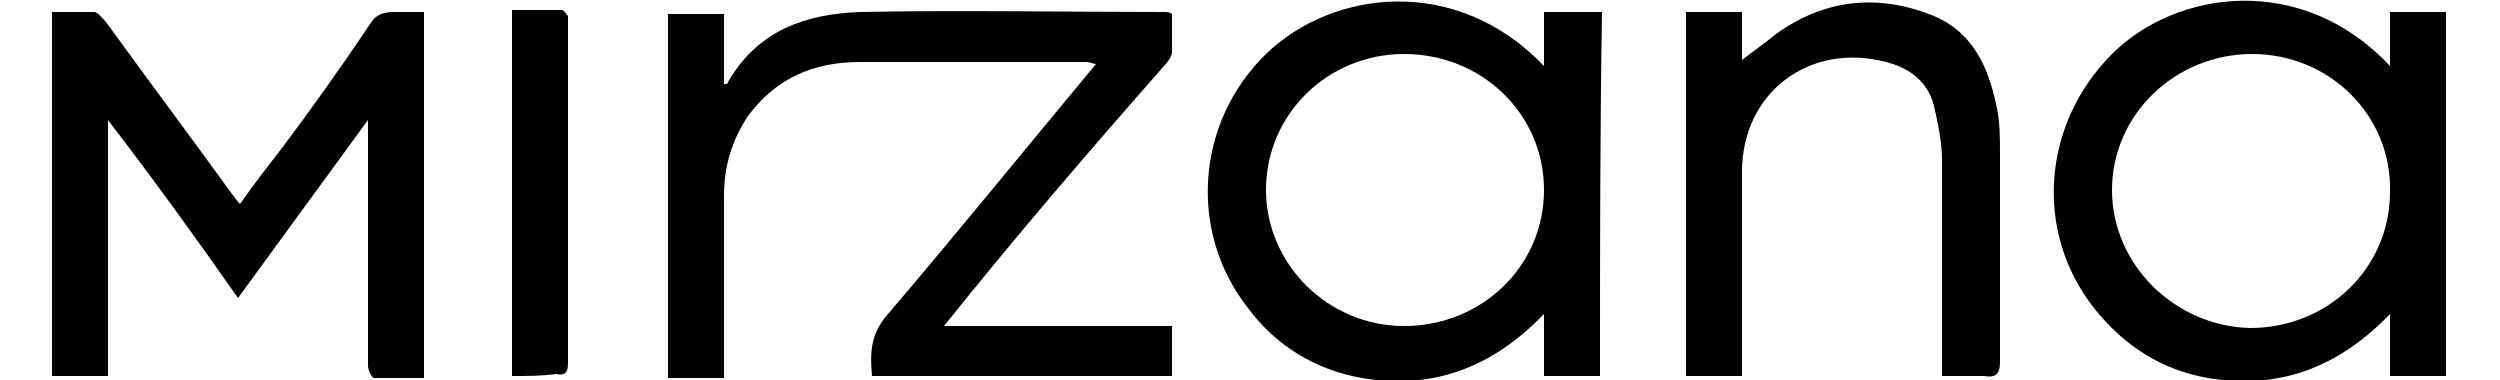 <?xml version="1.0" encoding="utf-8"?>
<!-- Generator: Adobe Illustrator 25.2.1, SVG Export Plug-In . SVG Version: 6.00 Build 0)  -->
<svg version="1.1" id="Layer_1" xmlns="http://www.w3.org/2000/svg" xmlns:xlink="http://www.w3.org/1999/xlink" x="0px" y="0px"
	 viewBox="0 0 125 19" style="enable-background:new 0 0 125 19;" xml:space="preserve">
<g>
	<path d="M47.2,16.3c3.8,0,7.6,0,11.4,0c0,0.9,0,1.6,0,2.5c-5,0-10,0-15,0c-0.1-1.1-0.1-2.1,0.8-3.1c3.5-4.1,6.9-8.3,10.4-12.5
		c-0.1,0-0.3-0.1-0.5-0.1c-3.8,0-7.5,0-11.3,0c-2.3,0-4.2,0.8-5.6,2.7c-0.8,1.2-1.2,2.5-1.2,4c0,2.8,0,5.5,0,8.3c0,0.2,0,0.5,0,0.8
		c-1,0-1.8,0-2.8,0c0-6.1,0-12.1,0-18.2c0.9,0,1.8,0,2.8,0c0,1.2,0,2.3,0,3.5c0.1,0,0.2,0,0.2-0.1c1.5-2.6,3.9-3.4,6.6-3.5
		c5.1-0.1,10.1,0,15.2,0c0.1,0,0.3,0,0.4,0.1c0,0.6,0,1.3,0,1.9c0,0.2-0.2,0.5-0.4,0.7C54.5,7.5,50.8,11.8,47.2,16.3z"/>
	<path d="M80,18.8c-1,0-1.8,0-2.8,0c0-1,0-1.9,0-3.1c-2.6,2.7-5.6,3.8-9.1,3.2c-2.3-0.4-4.3-1.6-5.7-3.5c-3-3.8-2.6-9.3,0.9-12.7
		c3.3-3.2,9.5-4,13.9,0.6c0-0.9,0-1.8,0-2.7c1,0,1.9,0,2.9,0C80,6.6,80,12.7,80,18.8z M70.2,2.7c-3.8,0-6.9,3-6.9,6.8
		c0,3.7,3.1,6.8,6.9,6.8c3.9,0,7-3,7-6.8C77.2,5.7,74.1,2.7,70.2,2.7z"/>
	<path d="M119.5,3.3c0-0.9,0-1.8,0-2.7c1,0,1.9,0,2.8,0c0,6.1,0,12.1,0,18.2c-0.9,0-1.8,0-2.8,0c0-1,0-1.9,0-3.1
		c-2.6,2.7-5.6,3.8-9.1,3.2c-2.3-0.4-4.2-1.6-5.7-3.5c-3-3.8-2.6-9.2,0.9-12.7C108.8-0.5,115.1-1.4,119.5,3.3z M112.6,2.7
		c-3.8,0-7,3-7,6.8c0,3.7,3.1,6.8,6.9,6.9c3.9,0,7-3,7-6.8C119.6,5.8,116.5,2.7,112.6,2.7z"/>
	<path d="M18.4,6c-2.2,3-4.3,5.9-6.5,8.9C9.8,11.9,7.7,9,5.4,6c0,4.4,0,8.5,0,12.8c-1,0-1.9,0-2.8,0c0-6.1,0-12.1,0-18.2
		c0.7,0,1.4,0,2.1,0c0.2,0,0.4,0.3,0.6,0.5c2.1,2.9,4.2,5.7,6.3,8.6c0.1,0.1,0.2,0.3,0.4,0.5c0.7-1,1.4-1.9,2.1-2.8
		c1.5-2,3-4.1,4.4-6.2c0.3-0.5,0.7-0.6,1.2-0.6c0.5,0,1,0,1.5,0c0,6.1,0,12.1,0,18.3c-0.9,0-1.7,0-2.5,0c-0.1,0-0.3-0.4-0.3-0.6
		c0-2.3,0-4.5,0-6.8c0-1.5,0-3.1,0-4.6C18.4,6.6,18.4,6.4,18.4,6z"/>
	<path d="M87.1,18.8c-1,0-1.9,0-2.8,0c0-6.1,0-12.1,0-18.2c0.9,0,1.8,0,2.8,0c0,0.9,0,1.9,0,2.4c0.5-0.4,1.1-0.8,1.7-1.3
		c2.5-1.8,5.2-2,7.9-0.9c1.9,0.8,2.7,2.5,3.1,4.4c0.2,0.8,0.2,1.7,0.2,2.6c0,3.4,0,6.9,0,10.3c0,0.6-0.2,0.8-0.8,0.7
		c-0.7,0-1.4,0-2.1,0c0-0.3,0-0.6,0-0.8c0-3.3,0-6.7,0-10c0-0.9-0.2-1.8-0.4-2.7c-0.3-1.2-1.2-1.9-2.4-2.2c-3.8-1-7.2,1.5-7.2,5.5
		c0,3.1,0,6.3,0,9.4C87.1,18.2,87.1,18.5,87.1,18.8z"/>
	<path d="M25.6,18.8c0-6.1,0-12.2,0-18.3c0.8,0,1.7,0,2.5,0c0.1,0,0.2,0.2,0.3,0.3c0,0.1,0,0.2,0,0.3c0,5.7,0,11.3,0,17
		c0,0.5-0.1,0.7-0.6,0.6C27.1,18.8,26.4,18.8,25.6,18.8z"/>
</g>
</svg>
